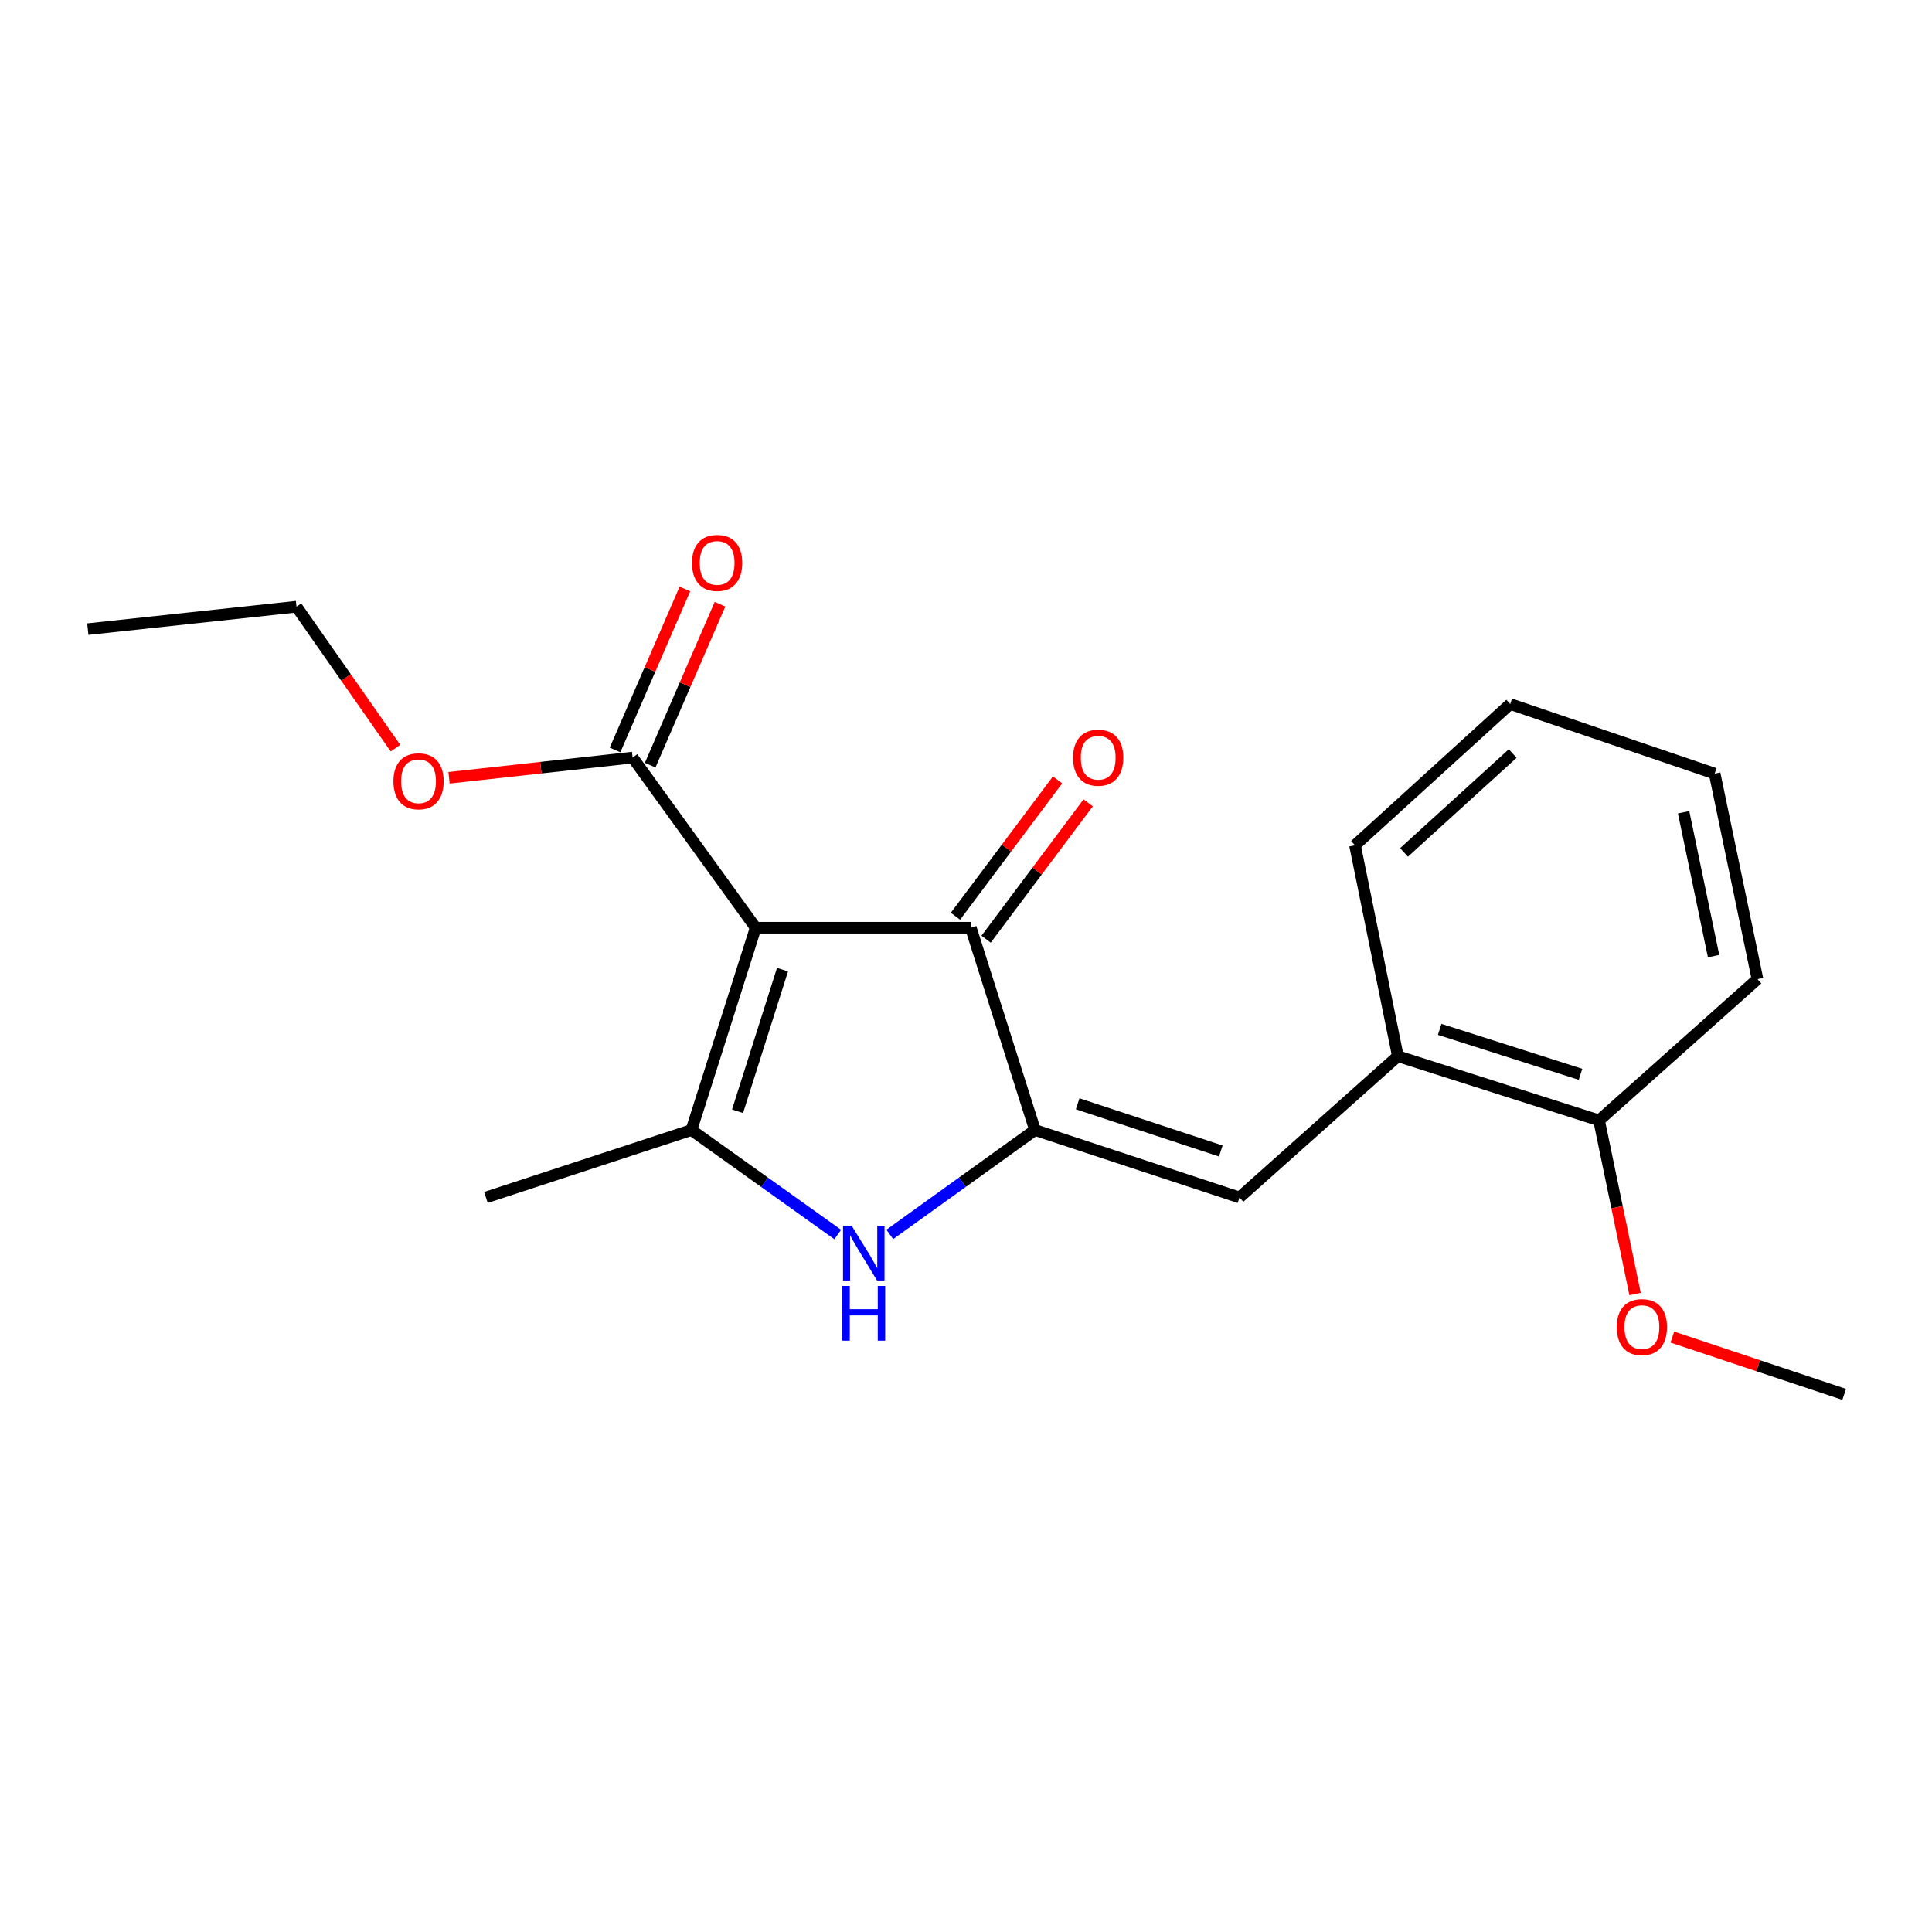 <?xml version='1.0' encoding='iso-8859-1'?>
<svg version='1.1' baseProfile='full'
              xmlns='http://www.w3.org/2000/svg'
                      xmlns:rdkit='http://www.rdkit.org/xml'
                      xmlns:xlink='http://www.w3.org/1999/xlink'
                  xml:space='preserve'
width='1000px' height='1000px' viewBox='0 0 1000 1000'>
<!-- END OF HEADER -->
<rect style='opacity:1.0;fill:#FFFFFF;stroke:none' width='1000' height='1000' x='0' y='0'> </rect>
<path class='bond-1' d='M 391.134,480.184 L 357.887,584.901' style='fill:none;fill-rule:evenodd;stroke:#000000;stroke-width:6px;stroke-linecap:butt;stroke-linejoin:miter;stroke-opacity:1' />
<path class='bond-1' d='M 405.028,501.886 L 381.755,575.188' style='fill:none;fill-rule:evenodd;stroke:#000000;stroke-width:6px;stroke-linecap:butt;stroke-linejoin:miter;stroke-opacity:1' />
<path class='bond-3' d='M 391.134,480.184 L 502.476,480.184' style='fill:none;fill-rule:evenodd;stroke:#000000;stroke-width:6px;stroke-linecap:butt;stroke-linejoin:miter;stroke-opacity:1' />
<path class='bond-5' d='M 391.134,480.184 L 327.435,392.108' style='fill:none;fill-rule:evenodd;stroke:#000000;stroke-width:6px;stroke-linecap:butt;stroke-linejoin:miter;stroke-opacity:1' />
<path class='bond-0' d='M 535.713,584.901 L 502.476,480.184' style='fill:none;fill-rule:evenodd;stroke:#000000;stroke-width:6px;stroke-linecap:butt;stroke-linejoin:miter;stroke-opacity:1' />
<path class='bond-4' d='M 535.713,584.901 L 641.552,619.799' style='fill:none;fill-rule:evenodd;stroke:#000000;stroke-width:6px;stroke-linecap:butt;stroke-linejoin:miter;stroke-opacity:1' />
<path class='bond-4' d='M 557.792,571.322 L 631.879,595.751' style='fill:none;fill-rule:evenodd;stroke:#000000;stroke-width:6px;stroke-linecap:butt;stroke-linejoin:miter;stroke-opacity:1' />
<path class='bond-20' d='M 535.713,584.901 L 498.134,611.915' style='fill:none;fill-rule:evenodd;stroke:#000000;stroke-width:6px;stroke-linecap:butt;stroke-linejoin:miter;stroke-opacity:1' />
<path class='bond-20' d='M 498.134,611.915 L 460.555,638.929' style='fill:none;fill-rule:evenodd;stroke:#0000FF;stroke-width:6px;stroke-linecap:butt;stroke-linejoin:miter;stroke-opacity:1' />
<path class='bond-2' d='M 357.887,584.901 L 395.746,611.942' style='fill:none;fill-rule:evenodd;stroke:#000000;stroke-width:6px;stroke-linecap:butt;stroke-linejoin:miter;stroke-opacity:1' />
<path class='bond-2' d='M 395.746,611.942 L 433.606,638.983' style='fill:none;fill-rule:evenodd;stroke:#0000FF;stroke-width:6px;stroke-linecap:butt;stroke-linejoin:miter;stroke-opacity:1' />
<path class='bond-11' d='M 357.887,584.901 L 251.52,619.799' style='fill:none;fill-rule:evenodd;stroke:#000000;stroke-width:6px;stroke-linecap:butt;stroke-linejoin:miter;stroke-opacity:1' />
<path class='bond-7' d='M 510.405,486.121 L 536.822,450.838' style='fill:none;fill-rule:evenodd;stroke:#000000;stroke-width:6px;stroke-linecap:butt;stroke-linejoin:miter;stroke-opacity:1' />
<path class='bond-7' d='M 536.822,450.838 L 563.239,415.555' style='fill:none;fill-rule:evenodd;stroke:#FF0000;stroke-width:6px;stroke-linecap:butt;stroke-linejoin:miter;stroke-opacity:1' />
<path class='bond-7' d='M 494.547,474.248 L 520.964,438.965' style='fill:none;fill-rule:evenodd;stroke:#000000;stroke-width:6px;stroke-linecap:butt;stroke-linejoin:miter;stroke-opacity:1' />
<path class='bond-7' d='M 520.964,438.965 L 547.381,403.682' style='fill:none;fill-rule:evenodd;stroke:#FF0000;stroke-width:6px;stroke-linecap:butt;stroke-linejoin:miter;stroke-opacity:1' />
<path class='bond-6' d='M 641.552,619.799 L 723.531,546.679' style='fill:none;fill-rule:evenodd;stroke:#000000;stroke-width:6px;stroke-linecap:butt;stroke-linejoin:miter;stroke-opacity:1' />
<path class='bond-8' d='M 336.522,396.05 L 354.596,354.394' style='fill:none;fill-rule:evenodd;stroke:#000000;stroke-width:6px;stroke-linecap:butt;stroke-linejoin:miter;stroke-opacity:1' />
<path class='bond-8' d='M 354.596,354.394 L 372.671,312.737' style='fill:none;fill-rule:evenodd;stroke:#FF0000;stroke-width:6px;stroke-linecap:butt;stroke-linejoin:miter;stroke-opacity:1' />
<path class='bond-8' d='M 318.349,388.165 L 336.424,346.509' style='fill:none;fill-rule:evenodd;stroke:#000000;stroke-width:6px;stroke-linecap:butt;stroke-linejoin:miter;stroke-opacity:1' />
<path class='bond-8' d='M 336.424,346.509 L 354.499,304.852' style='fill:none;fill-rule:evenodd;stroke:#FF0000;stroke-width:6px;stroke-linecap:butt;stroke-linejoin:miter;stroke-opacity:1' />
<path class='bond-10' d='M 327.435,392.108 L 279.927,397.341' style='fill:none;fill-rule:evenodd;stroke:#000000;stroke-width:6px;stroke-linecap:butt;stroke-linejoin:miter;stroke-opacity:1' />
<path class='bond-10' d='M 279.927,397.341 L 232.42,402.574' style='fill:none;fill-rule:evenodd;stroke:#FF0000;stroke-width:6px;stroke-linecap:butt;stroke-linejoin:miter;stroke-opacity:1' />
<path class='bond-9' d='M 723.531,546.679 L 827.664,579.915' style='fill:none;fill-rule:evenodd;stroke:#000000;stroke-width:6px;stroke-linecap:butt;stroke-linejoin:miter;stroke-opacity:1' />
<path class='bond-9' d='M 745.174,532.792 L 818.067,556.058' style='fill:none;fill-rule:evenodd;stroke:#000000;stroke-width:6px;stroke-linecap:butt;stroke-linejoin:miter;stroke-opacity:1' />
<path class='bond-13' d='M 723.531,546.679 L 701.344,437.527' style='fill:none;fill-rule:evenodd;stroke:#000000;stroke-width:6px;stroke-linecap:butt;stroke-linejoin:miter;stroke-opacity:1' />
<path class='bond-12' d='M 827.664,579.915 L 836.984,624.849' style='fill:none;fill-rule:evenodd;stroke:#000000;stroke-width:6px;stroke-linecap:butt;stroke-linejoin:miter;stroke-opacity:1' />
<path class='bond-12' d='M 836.984,624.849 L 846.304,669.783' style='fill:none;fill-rule:evenodd;stroke:#FF0000;stroke-width:6px;stroke-linecap:butt;stroke-linejoin:miter;stroke-opacity:1' />
<path class='bond-14' d='M 827.664,579.915 L 909.665,506.795' style='fill:none;fill-rule:evenodd;stroke:#000000;stroke-width:6px;stroke-linecap:butt;stroke-linejoin:miter;stroke-opacity:1' />
<path class='bond-15' d='M 204.69,387.238 L 179.081,350.626' style='fill:none;fill-rule:evenodd;stroke:#FF0000;stroke-width:6px;stroke-linecap:butt;stroke-linejoin:miter;stroke-opacity:1' />
<path class='bond-15' d='M 179.081,350.626 L 153.473,314.013' style='fill:none;fill-rule:evenodd;stroke:#000000;stroke-width:6px;stroke-linecap:butt;stroke-linejoin:miter;stroke-opacity:1' />
<path class='bond-16' d='M 865.599,692.085 L 910.072,706.908' style='fill:none;fill-rule:evenodd;stroke:#FF0000;stroke-width:6px;stroke-linecap:butt;stroke-linejoin:miter;stroke-opacity:1' />
<path class='bond-16' d='M 910.072,706.908 L 954.545,721.731' style='fill:none;fill-rule:evenodd;stroke:#000000;stroke-width:6px;stroke-linecap:butt;stroke-linejoin:miter;stroke-opacity:1' />
<path class='bond-18' d='M 701.344,437.527 L 781.683,364.407' style='fill:none;fill-rule:evenodd;stroke:#000000;stroke-width:6px;stroke-linecap:butt;stroke-linejoin:miter;stroke-opacity:1' />
<path class='bond-18' d='M 726.729,441.21 L 782.966,390.026' style='fill:none;fill-rule:evenodd;stroke:#000000;stroke-width:6px;stroke-linecap:butt;stroke-linejoin:miter;stroke-opacity:1' />
<path class='bond-21' d='M 909.665,506.795 L 887.5,400.428' style='fill:none;fill-rule:evenodd;stroke:#000000;stroke-width:6px;stroke-linecap:butt;stroke-linejoin:miter;stroke-opacity:1' />
<path class='bond-21' d='M 886.947,494.881 L 871.432,420.424' style='fill:none;fill-rule:evenodd;stroke:#000000;stroke-width:6px;stroke-linecap:butt;stroke-linejoin:miter;stroke-opacity:1' />
<path class='bond-17' d='M 153.473,314.013 L 45.455,325.635' style='fill:none;fill-rule:evenodd;stroke:#000000;stroke-width:6px;stroke-linecap:butt;stroke-linejoin:miter;stroke-opacity:1' />
<path class='bond-19' d='M 781.683,364.407 L 887.5,400.428' style='fill:none;fill-rule:evenodd;stroke:#000000;stroke-width:6px;stroke-linecap:butt;stroke-linejoin:miter;stroke-opacity:1' />
<path  class='atom-3' d='M 440.826 634.451
L 450.106 649.451
Q 451.026 650.931, 452.506 653.611
Q 453.986 656.291, 454.066 656.451
L 454.066 634.451
L 457.826 634.451
L 457.826 662.771
L 453.946 662.771
L 443.986 646.371
Q 442.826 644.451, 441.586 642.251
Q 440.386 640.051, 440.026 639.371
L 440.026 662.771
L 436.346 662.771
L 436.346 634.451
L 440.826 634.451
' fill='#0000FF'/>
<path  class='atom-3' d='M 436.006 665.603
L 439.846 665.603
L 439.846 677.643
L 454.326 677.643
L 454.326 665.603
L 458.166 665.603
L 458.166 693.923
L 454.326 693.923
L 454.326 680.843
L 439.846 680.843
L 439.846 693.923
L 436.006 693.923
L 436.006 665.603
' fill='#0000FF'/>
<path  class='atom-8' d='M 555.421 392.188
Q 555.421 385.388, 558.781 381.588
Q 562.141 377.788, 568.421 377.788
Q 574.701 377.788, 578.061 381.588
Q 581.421 385.388, 581.421 392.188
Q 581.421 399.068, 578.021 402.988
Q 574.621 406.868, 568.421 406.868
Q 562.181 406.868, 558.781 402.988
Q 555.421 399.108, 555.421 392.188
M 568.421 403.668
Q 572.741 403.668, 575.061 400.788
Q 577.421 397.868, 577.421 392.188
Q 577.421 386.628, 575.061 383.828
Q 572.741 380.988, 568.421 380.988
Q 564.101 380.988, 561.741 383.788
Q 559.421 386.588, 559.421 392.188
Q 559.421 397.908, 561.741 400.788
Q 564.101 403.668, 568.421 403.668
' fill='#FF0000'/>
<path  class='atom-9' d='M 358.182 291.367
Q 358.182 284.567, 361.542 280.767
Q 364.902 276.967, 371.182 276.967
Q 377.462 276.967, 380.822 280.767
Q 384.182 284.567, 384.182 291.367
Q 384.182 298.247, 380.782 302.167
Q 377.382 306.047, 371.182 306.047
Q 364.942 306.047, 361.542 302.167
Q 358.182 298.287, 358.182 291.367
M 371.182 302.847
Q 375.502 302.847, 377.822 299.967
Q 380.182 297.047, 380.182 291.367
Q 380.182 285.807, 377.822 283.007
Q 375.502 280.167, 371.182 280.167
Q 366.862 280.167, 364.502 282.967
Q 362.182 285.767, 362.182 291.367
Q 362.182 297.087, 364.502 299.967
Q 366.862 302.847, 371.182 302.847
' fill='#FF0000'/>
<path  class='atom-11' d='M 203.633 404.393
Q 203.633 397.593, 206.993 393.793
Q 210.353 389.993, 216.633 389.993
Q 222.913 389.993, 226.273 393.793
Q 229.633 397.593, 229.633 404.393
Q 229.633 411.273, 226.233 415.193
Q 222.833 419.073, 216.633 419.073
Q 210.393 419.073, 206.993 415.193
Q 203.633 411.313, 203.633 404.393
M 216.633 415.873
Q 220.953 415.873, 223.273 412.993
Q 225.633 410.073, 225.633 404.393
Q 225.633 398.833, 223.273 396.033
Q 220.953 393.193, 216.633 393.193
Q 212.313 393.193, 209.953 395.993
Q 207.633 398.793, 207.633 404.393
Q 207.633 410.113, 209.953 412.993
Q 212.313 415.873, 216.633 415.873
' fill='#FF0000'/>
<path  class='atom-13' d='M 836.84 686.913
Q 836.84 680.113, 840.2 676.313
Q 843.56 672.513, 849.84 672.513
Q 856.12 672.513, 859.48 676.313
Q 862.84 680.113, 862.84 686.913
Q 862.84 693.793, 859.44 697.713
Q 856.04 701.593, 849.84 701.593
Q 843.6 701.593, 840.2 697.713
Q 836.84 693.833, 836.84 686.913
M 849.84 698.393
Q 854.16 698.393, 856.48 695.513
Q 858.84 692.593, 858.84 686.913
Q 858.84 681.353, 856.48 678.553
Q 854.16 675.713, 849.84 675.713
Q 845.52 675.713, 843.16 678.513
Q 840.84 681.313, 840.84 686.913
Q 840.84 692.633, 843.16 695.513
Q 845.52 698.393, 849.84 698.393
' fill='#FF0000'/>
</svg>
